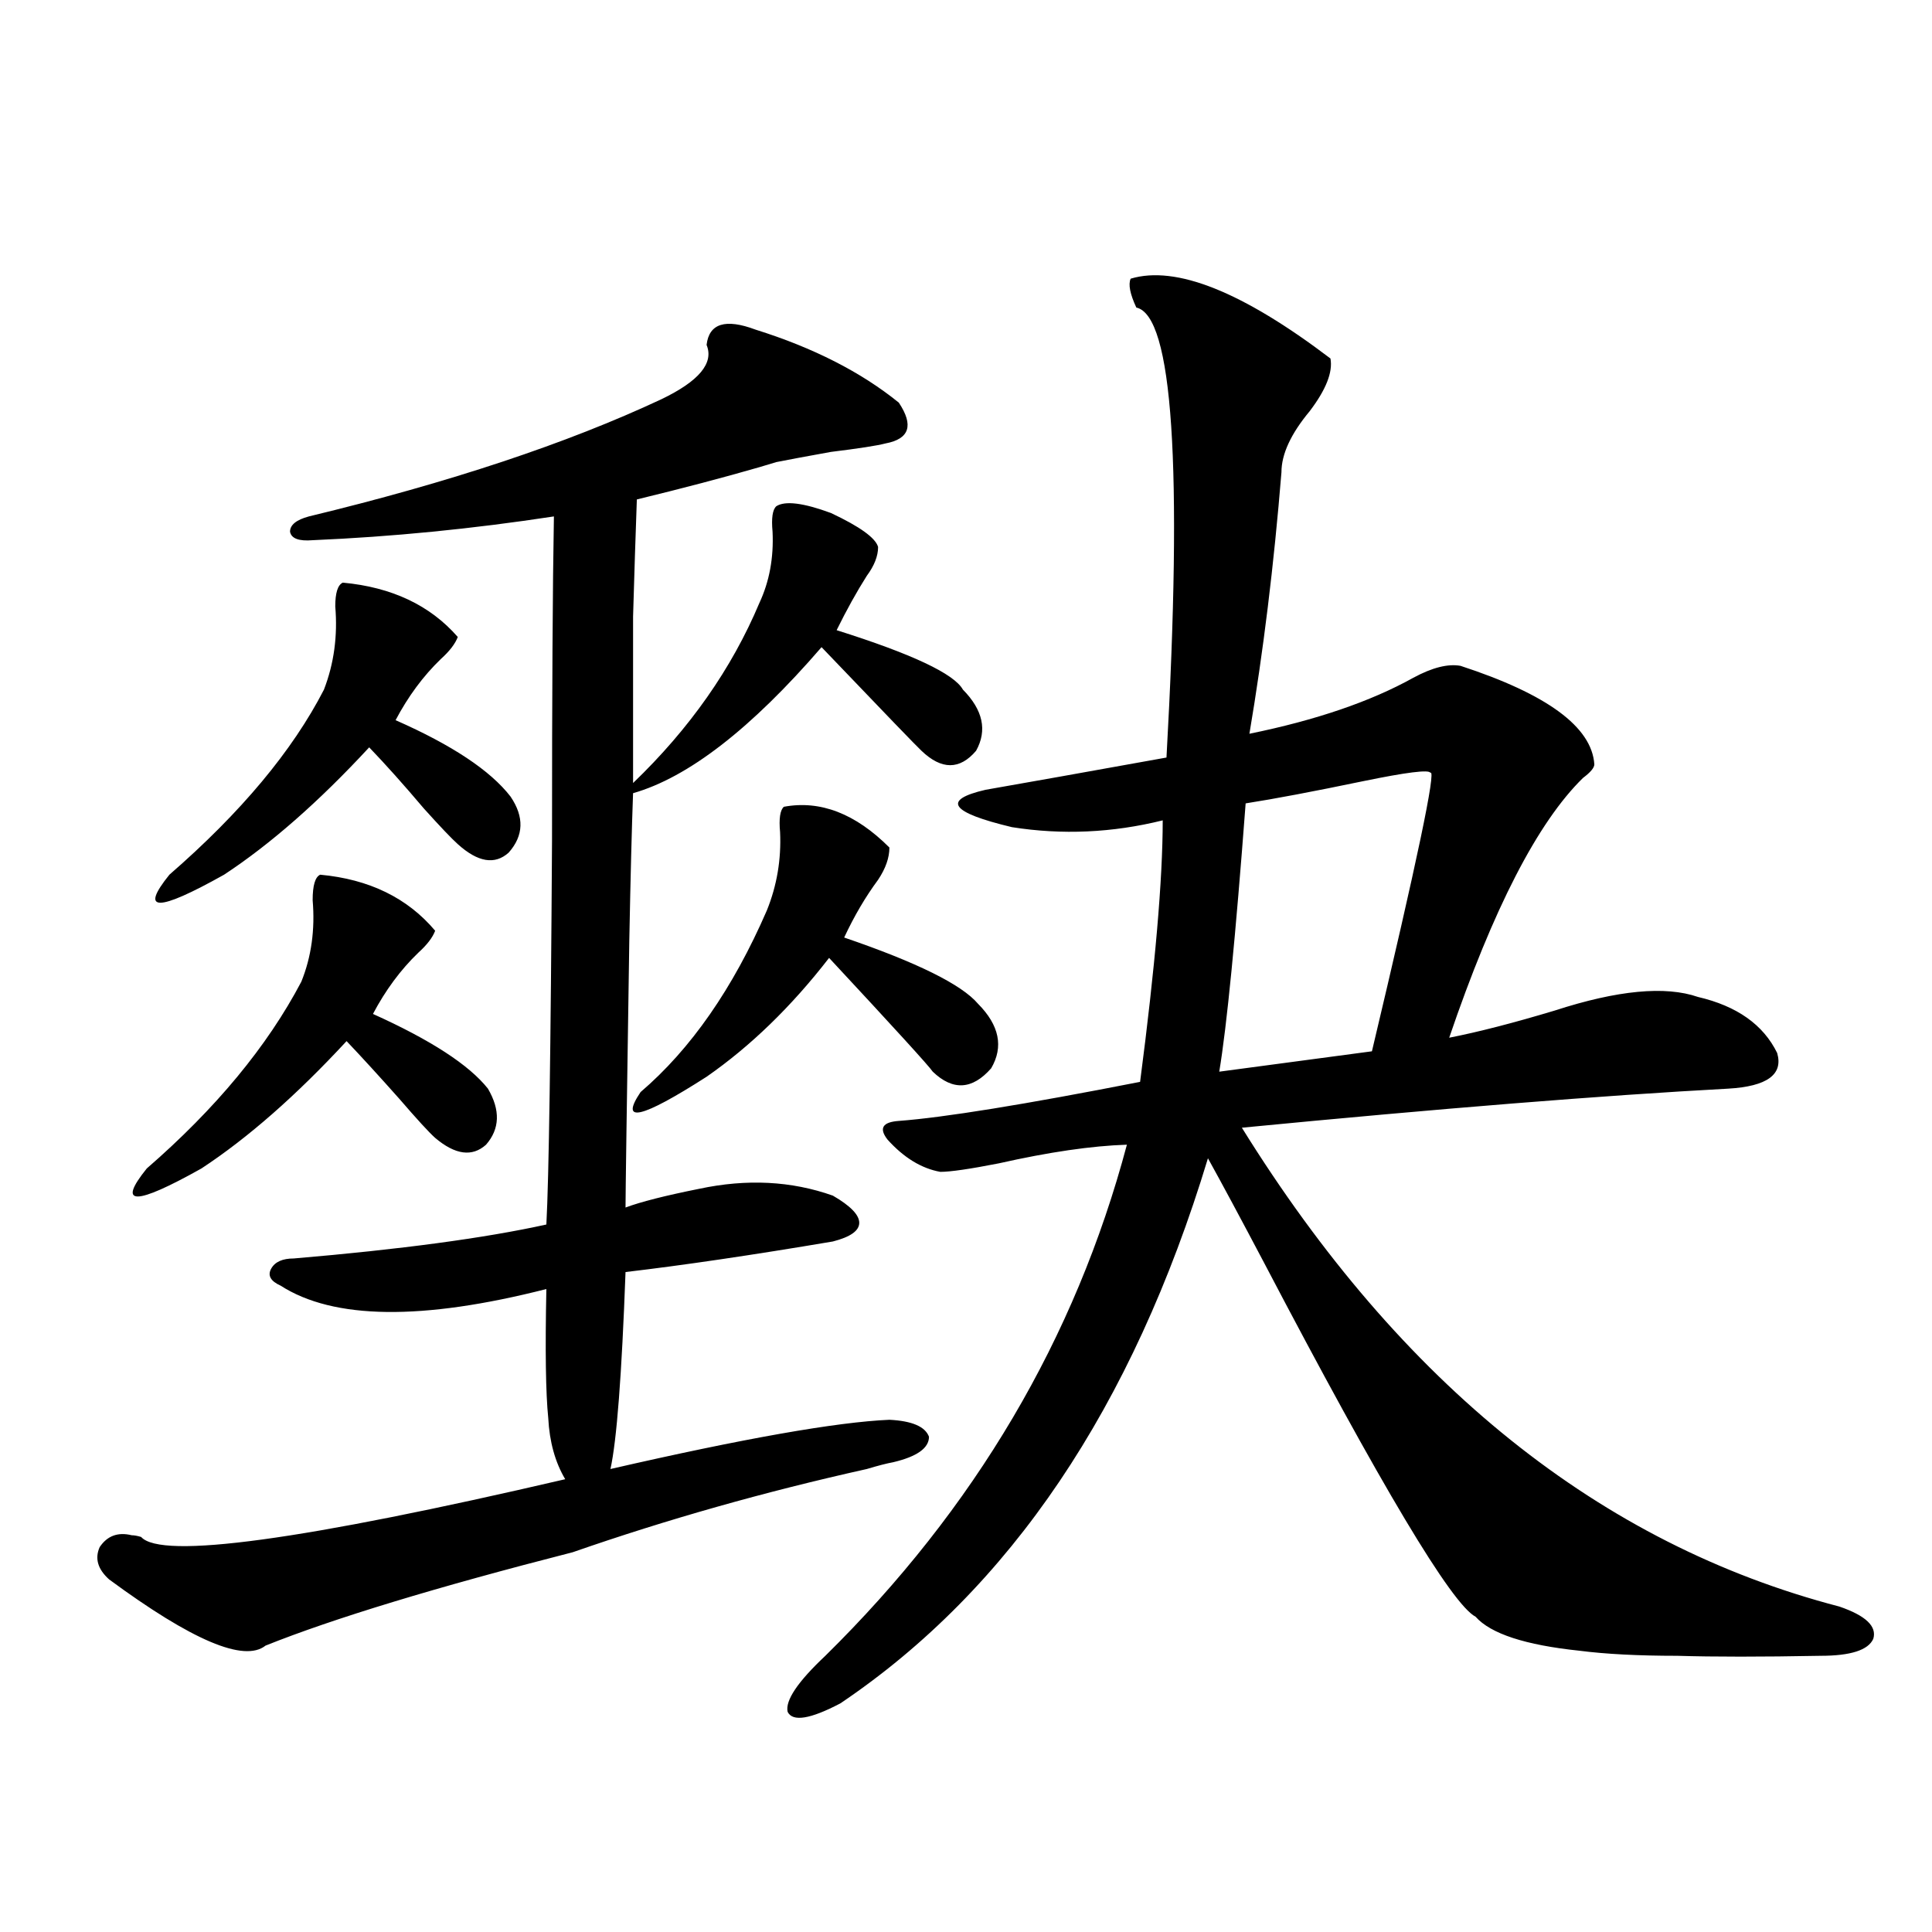 <?xml version="1.0" encoding="utf-8"?>
<!-- Generator: Adobe Illustrator 16.0.0, SVG Export Plug-In . SVG Version: 6.00 Build 0)  -->
<!DOCTYPE svg PUBLIC "-//W3C//DTD SVG 1.1//EN" "http://www.w3.org/Graphics/SVG/1.1/DTD/svg11.dtd">
<svg version="1.1" id="图层_1" xmlns="http://www.w3.org/2000/svg" xmlns:xlink="http://www.w3.org/1999/xlink" x="0px" y="0px"
	 width="1000px" height="1000px" viewBox="0 0 1000 1000" enable-background="new 0 0 1000 1000" xml:space="preserve">
<path d="M401.819,262.02c4.543-2.925,13.979-1.758,28.292,3.516c14.954,7.031,23.079,12.896,24.39,17.578
	c0,4.696-1.951,9.668-5.854,14.941c-5.213,8.212-10.411,17.578-15.609,28.125c39.023,12.305,60.807,22.563,65.364,30.762
	c10.396,10.547,12.683,21.094,6.829,31.641c-8.46,9.97-17.896,9.97-28.292,0c-1.951-1.758-19.191-19.624-51.706-53.613
	c-36.432,42.188-68.946,67.388-97.559,75.586c-0.655,17.578-1.311,43.066-1.951,76.465c-1.311,85.556-1.951,131.548-1.951,137.988
	c7.805-2.925,20.487-6.152,38.048-9.668c24.71-5.273,47.804-4.093,69.267,3.516c9.101,5.273,13.658,9.97,13.658,14.063
	c0,4.106-4.558,7.333-13.658,9.668c-41.63,7.031-77.406,12.305-107.314,15.82c-1.951,53.325-4.558,87.313-7.805,101.953
	c68.932-15.82,117.07-24.308,144.387-25.488c11.707,0.591,18.536,3.516,20.487,8.789c0,5.864-6.188,10.259-18.536,13.184
	c-3.262,0.591-7.805,1.758-13.658,3.516c-52.682,11.728-103.412,26.079-152.191,43.066c-70.897,18.155-123.899,34.277-159.021,48.34
	c-11.066,8.789-38.048-2.637-80.974-34.277c-5.854-5.273-7.484-10.835-4.878-16.699c3.902-5.851,9.421-7.91,16.585-6.152
	c1.296,0,2.927,0.302,4.878,0.879c10.396,11.728,83.565,1.758,219.507-29.883c-5.213-8.789-8.14-19.336-8.78-31.641
	c-1.311-12.882-1.631-35.156-0.976-66.797c-64.389,16.411-110.241,15.82-137.558-1.758c-5.213-2.335-6.829-5.273-4.878-8.789
	s5.854-5.273,11.707-5.273c55.273-4.683,98.854-10.547,130.729-17.578c1.296-24.019,2.271-90.226,2.927-198.633
	c0-76.163,0.32-132.124,0.976-167.871c-42.285,6.454-83.9,10.547-124.875,12.305c-7.164,0.591-11.066-0.879-11.707-4.395
	c0-3.516,3.247-6.152,9.756-7.91c72.834-17.578,133.655-37.793,182.435-60.645c19.512-9.366,27.316-18.745,23.414-28.125
	c1.296-11.124,9.756-13.761,25.365-7.91c29.908,9.38,54.633,21.973,74.145,37.793c7.805,11.728,5.519,18.759-6.829,21.094
	c-4.558,1.181-13.993,2.637-28.292,4.395c-13.018,2.349-22.438,4.106-28.292,5.273c-1.951,0.591-4.878,1.47-8.78,2.637
	c-18.216,5.273-39.358,10.849-63.413,16.699c-0.655,18.169-1.311,38.384-1.951,60.645c0,11.138,0,23.153,0,36.035
	c0,11.728,0,28.427,0,50.098c29.268-28.125,51.051-59.175,65.364-93.164c5.198-11.124,7.47-23.429,6.829-36.914
	C399.213,268.172,399.868,263.777,401.819,262.02z M165.728,452.742c25.365,2.349,45.197,12.017,59.511,29.004
	c-1.311,3.516-4.237,7.333-8.78,11.426c-9.115,8.789-16.92,19.336-23.414,31.641c29.908,13.485,49.755,26.367,59.511,38.672
	c6.494,11.138,6.174,20.806-0.976,29.004c-7.164,6.454-15.944,5.273-26.341-3.516c-3.262-2.925-9.436-9.668-18.536-20.215
	c-10.411-11.714-19.512-21.671-27.316-29.883c-26.021,28.125-51.065,50.098-75.12,65.918c-34.48,19.336-43.901,19.336-28.292,0
	c35.762-31.05,62.438-63.281,79.998-96.68c5.198-12.882,7.149-26.944,5.854-42.188C161.825,458.317,163.121,453.923,165.728,452.742
	z M177.435,301.57c25.365,2.349,45.197,11.728,59.511,28.125c-1.311,3.516-4.237,7.333-8.78,11.426
	c-9.115,8.789-16.92,19.336-23.414,31.641c29.268,12.896,49.1,26.079,59.511,39.551c7.149,10.547,6.829,20.215-0.976,29.004
	c-7.164,6.454-15.944,4.985-26.341-4.395c-3.262-2.925-9.115-9.077-17.561-18.457c-10.411-12.305-19.847-22.852-28.292-31.641
	c-26.021,28.125-51.065,50.098-75.12,65.918c-34.48,19.336-43.901,19.336-28.292,0c37.072-32.218,63.733-64.16,79.998-95.801
	c5.198-13.472,7.149-27.823,5.854-43.066C173.532,306.844,174.828,302.751,177.435,301.57z M405.722,417.586
	c18.856-3.516,37.072,3.516,54.633,21.094c0,5.273-1.951,10.849-5.854,16.699c-6.509,8.789-12.362,18.759-17.561,29.883
	c37.713,12.896,60.807,24.321,69.267,34.277c11.052,11.138,13.323,22.274,6.829,33.398c-9.756,11.138-19.847,11.728-30.243,1.758
	c-1.951-2.925-19.847-22.55-53.657-58.887c-19.512,25.2-40.654,45.703-63.413,61.523c-33.825,21.685-45.212,24.321-34.146,7.91
	c26.006-22.261,47.804-53.613,65.364-94.043c5.198-12.882,7.47-26.367,6.829-40.43C403.115,423.738,403.771,419.344,405.722,417.586
	z M585.229,144.246c23.414-7.031,57.88,6.743,103.412,41.309c1.296,7.031-2.286,16.122-10.731,27.246
	c-9.756,11.728-14.634,22.274-14.634,31.641c-3.902,48.052-9.436,93.164-16.585,135.352c34.466-7.031,62.758-16.699,84.876-29.004
	c9.756-5.273,17.881-7.319,24.39-6.152c44.877,14.653,67.956,31.641,69.267,50.977c0,1.758-1.951,4.106-5.854,7.031
	c-23.414,22.852-46.508,67.676-69.267,134.473c14.954-2.925,33.17-7.608,54.633-14.063c32.515-10.547,57.225-12.882,74.145-7.031
	c20.152,4.696,33.811,14.364,40.975,29.004c3.247,11.138-5.213,17.29-25.365,18.457c-65.044,3.516-148.944,10.259-251.701,20.215
	c82.59,133.017,185.682,215.634,309.261,247.852c13.658,4.683,19.512,10.245,17.561,16.699c-2.606,5.851-11.707,8.789-27.316,8.789
	c-30.578,0.577-55.288,0.577-74.145,0c-20.167,0-37.072-0.879-50.73-2.637c-27.972-2.938-45.853-8.789-53.657-17.578
	c-12.362-6.454-48.779-67.374-109.266-182.813c-12.362-23.429-22.118-41.597-29.268-54.492
	c-39.023,128.911-102.437,222.94-190.239,282.129c-15.609,8.198-24.725,9.668-27.316,4.395c-1.311-5.864,5.198-15.532,19.512-29.004
	c77.392-76.163,129.418-164.355,156.094-264.551c-18.216,0.591-40.334,3.817-66.34,9.668c-14.969,2.938-25.045,4.395-30.243,4.395
	c-9.756-1.758-18.871-7.319-27.316-16.699c-4.558-5.851-2.606-9.077,5.854-9.668c23.414-1.758,65.029-8.487,124.875-20.215
	c7.805-59.766,11.707-104.878,11.707-135.352c-26.021,6.454-52.041,7.622-78.047,3.516c-31.874-7.608-36.432-14.063-13.658-19.336
	c20.152-3.516,51.371-9.077,93.656-16.699c8.445-151.172,3.247-228.804-15.609-232.91
	C584.895,152.156,583.919,147.185,585.229,144.246z M740.348,400.008c-0.655-1.758-12.362-0.288-35.121,4.395
	c-25.365,5.273-45.532,9.091-60.486,11.426c-5.213,69.146-9.756,115.438-13.658,138.867l79.022-10.547
	C733.519,445.711,743.595,397.673,740.348,400.008z"/>
</svg>
